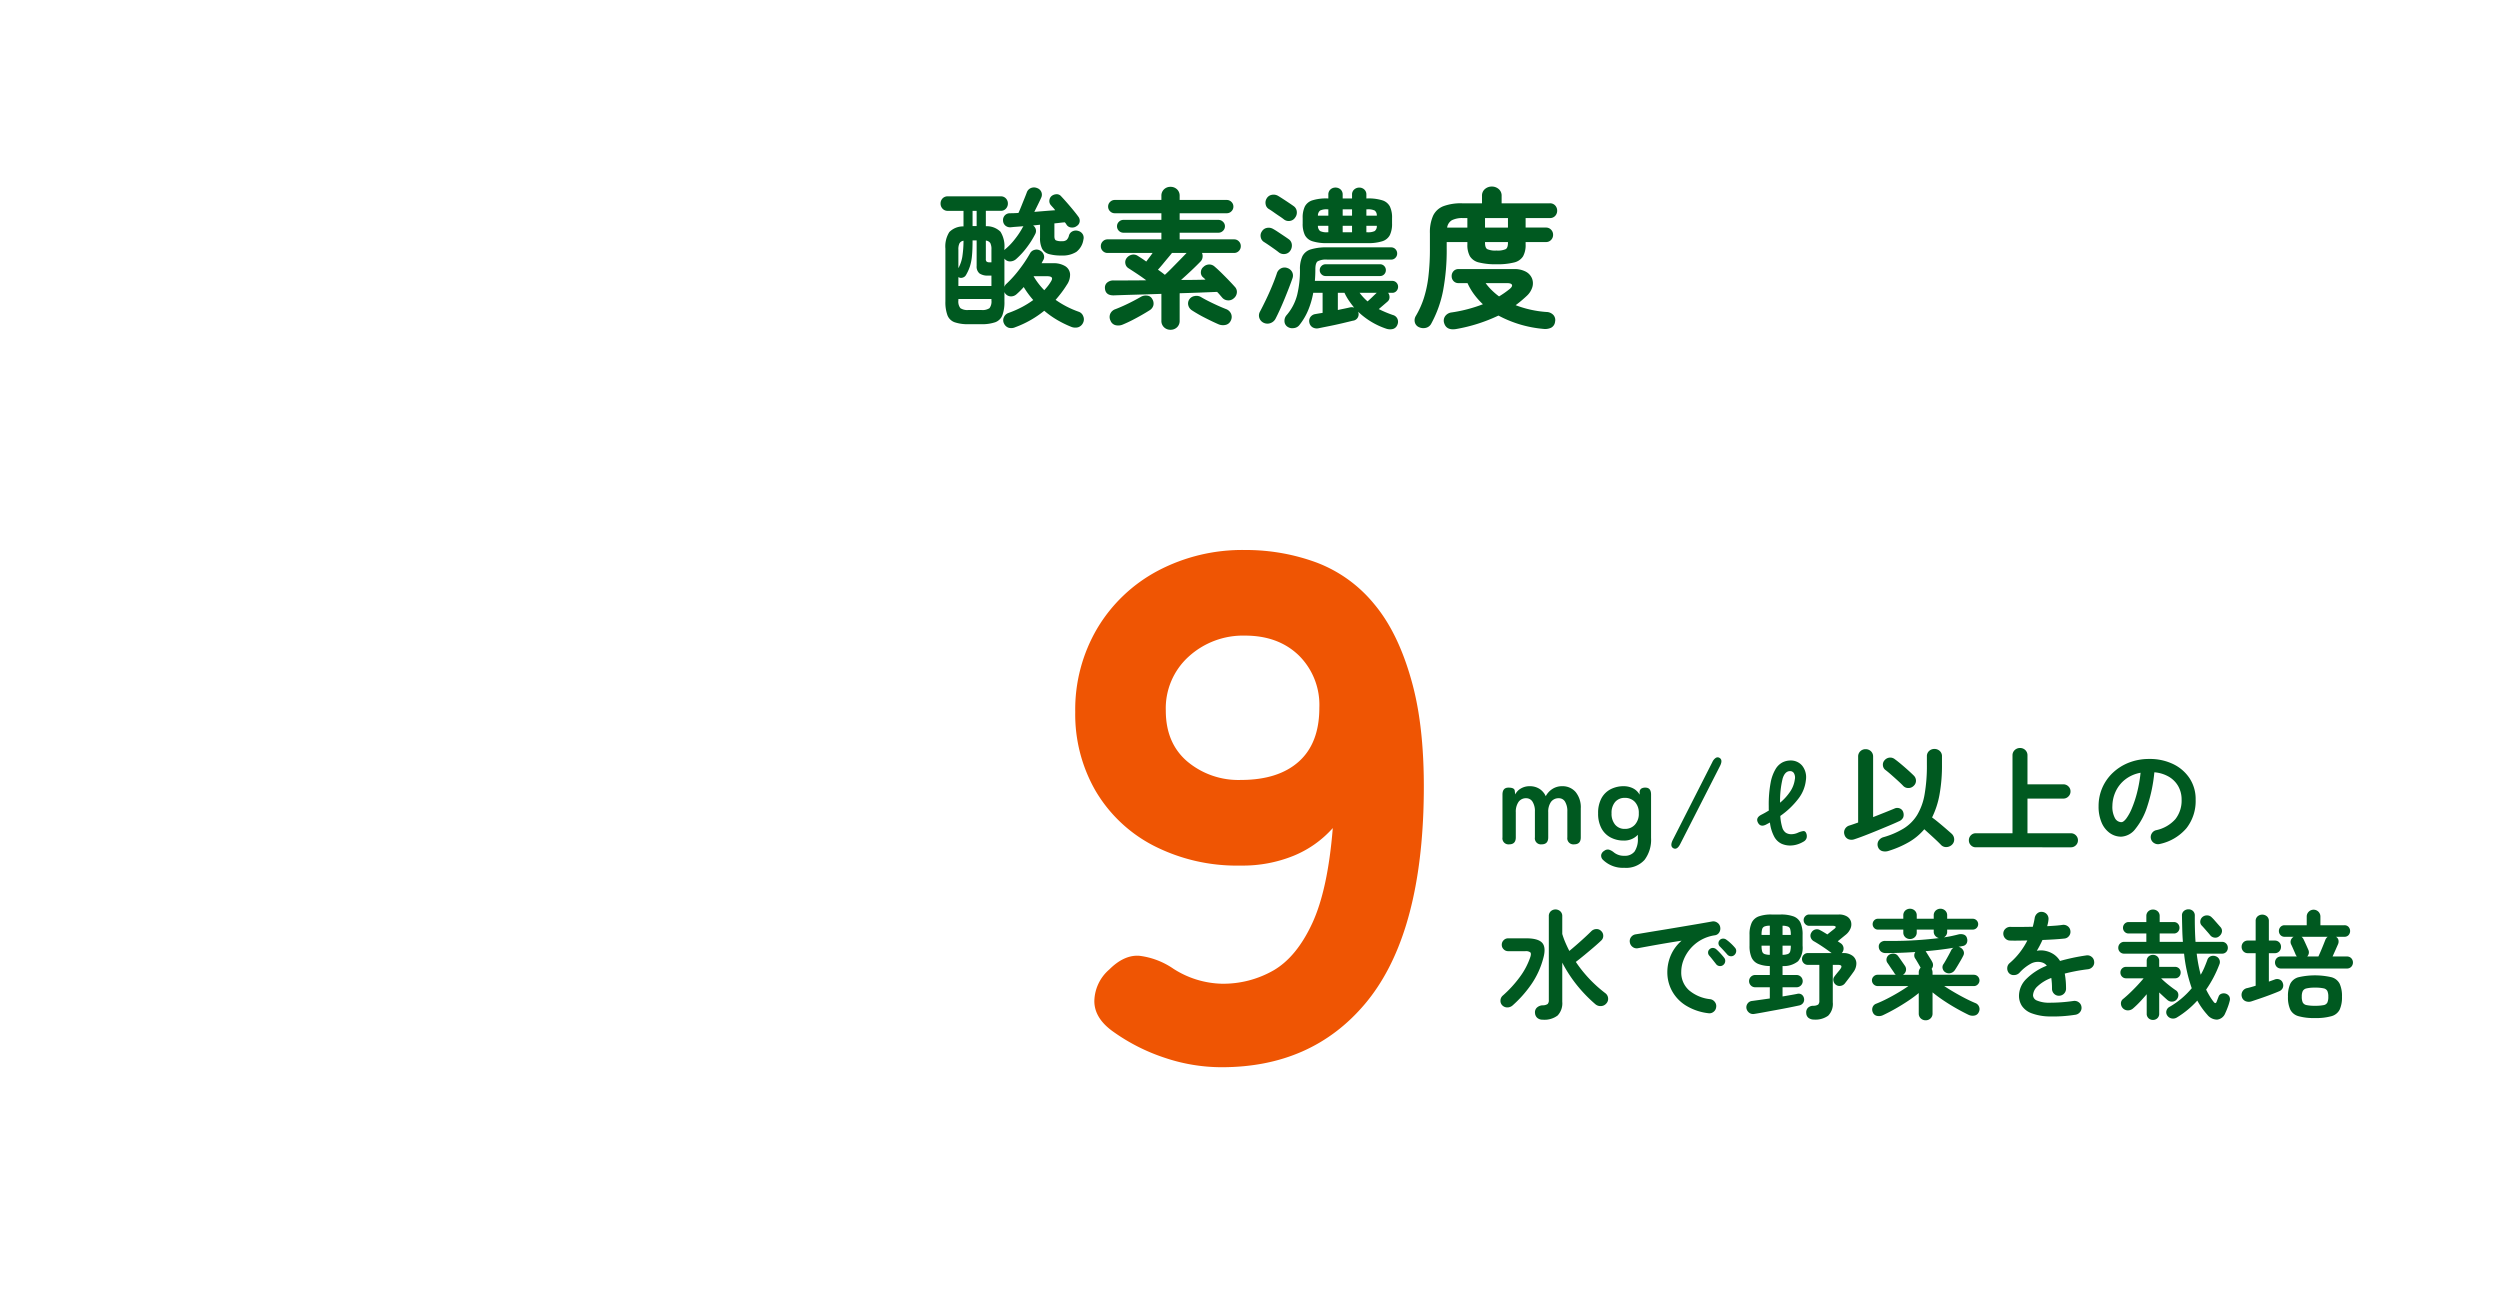 <svg xmlns="http://www.w3.org/2000/svg" width="530" height="275" viewBox="0 0 530 275">
  <g id="グループ_2349" data-name="グループ 2349" transform="translate(-170 -5479.387)">
    <rect id="長方形_3648" data-name="長方形 3648" width="530" height="275" transform="translate(170 5479.387)" fill="none"/>
    <path id="パス_26459" data-name="パス 26459" d="M-49.76,2.368a2.044,2.044,0,0,1-1.424.112,1.692,1.692,0,0,1-.976-.912,1.491,1.491,0,0,1,0-1.344,1.643,1.643,0,0,1,1.024-.9,21.721,21.721,0,0,0,2.8-1.232,19.266,19.266,0,0,0,2.384-1.488,18.317,18.317,0,0,1-2.016-2.752,16.671,16.671,0,0,1-1.5,1.5,1.74,1.74,0,0,1-1.136.48,1.5,1.5,0,0,1-1.168-.48,1.244,1.244,0,0,1-.288-.448V-3.1A8.014,8.014,0,0,1-52.5-.16,2.56,2.56,0,0,1-54,1.312a8.551,8.551,0,0,1-2.992.416h-2.656a8.551,8.551,0,0,1-2.992-.416,2.56,2.56,0,0,1-1.5-1.472A8.014,8.014,0,0,1-64.576-3.1V-14.3a5.69,5.69,0,0,1,.832-3.5,4.077,4.077,0,0,1,3.008-1.2v-3.3h-3.328a1.429,1.429,0,0,1-1.12-.464A1.558,1.558,0,0,1-65.6-23.84a1.541,1.541,0,0,1,.416-1.088,1.454,1.454,0,0,1,1.12-.448h11.232a1.416,1.416,0,0,1,1.088.448,1.541,1.541,0,0,1,.416,1.088,1.558,1.558,0,0,1-.416,1.072,1.392,1.392,0,0,1-1.088.464H-56v3.264a4.123,4.123,0,0,1,3.1,1.168,5.824,5.824,0,0,1,.832,3.568v.32l.192-.192a13.254,13.254,0,0,0,2.048-2.144,16.866,16.866,0,0,0,1.632-2.464.841.841,0,0,1,.08-.128.841.841,0,0,0,.08-.128q-.8.064-1.472.112t-1.216.112a1.552,1.552,0,0,1-1.152-.368,1.465,1.465,0,0,1-.48-1.072A1.447,1.447,0,0,1-52-21.312a1.447,1.447,0,0,1,1.088-.48q.384,0,.848-.016t.976-.048q.256-.544.608-1.424t.688-1.712q.336-.832.464-1.184a1.548,1.548,0,0,1,.88-.96,1.7,1.7,0,0,1,1.3,0,1.508,1.508,0,0,1,.912.832,1.476,1.476,0,0,1-.016,1.184q-.224.512-.656,1.392t-.816,1.648q1.184-.1,2.32-.192t2.1-.16a5.2,5.2,0,0,0-.464-.576q-.24-.256-.432-.48a1.323,1.323,0,0,1-.336-1.008,1.407,1.407,0,0,1,.464-.944,1.779,1.779,0,0,1,1.024-.384,1.209,1.209,0,0,1,.992.416q.544.576,1.232,1.36t1.344,1.584q.656.8,1.072,1.376a1.407,1.407,0,0,1,.3,1.072,1.3,1.3,0,0,1-.592.912,1.569,1.569,0,0,1-1.136.336,1.3,1.3,0,0,1-1.008-.528q-.1-.16-.192-.3a1.784,1.784,0,0,0-.224-.272q-.48.032-1.024.1t-1.184.128v2.72q0,.7.336.88a2.952,2.952,0,0,0,1.232.176,1.568,1.568,0,0,0,1.008-.256,1.849,1.849,0,0,0,.5-.9,1.413,1.413,0,0,1,.768-.944,1.647,1.647,0,0,1,1.216-.08,1.572,1.572,0,0,1,.944.7,1.473,1.473,0,0,1,.144,1.152A4,4,0,0,1-36.816-13.6a5.416,5.416,0,0,1-3.12.768,9.533,9.533,0,0,1-2.672-.3,2.349,2.349,0,0,1-1.456-1.12,4.976,4.976,0,0,1-.448-2.352V-19.36l-1.472.16a1.419,1.419,0,0,1,.576.816,1.408,1.408,0,0,1-.128,1.008,18.36,18.36,0,0,1-1.808,2.864,16.2,16.2,0,0,1-2.288,2.48,1.959,1.959,0,0,1-1.168.448,1.446,1.446,0,0,1-1.136-.448.251.251,0,0,1-.048-.064.173.173,0,0,0-.08-.064v5.984a1.435,1.435,0,0,1,.448-.672,24.348,24.348,0,0,0,2.768-3.1,27.872,27.872,0,0,0,2.192-3.3,1.5,1.5,0,0,1,.992-.784,1.463,1.463,0,0,1,1.216.176,1.6,1.6,0,0,1,.736.9,1.3,1.3,0,0,1-.128,1.12q-.1.16-.176.32t-.176.32h2.4a4.678,4.678,0,0,1,2.624.624A2.186,2.186,0,0,1-38.144-8.9a3.7,3.7,0,0,1-.7,2.3q-.512.832-1.12,1.632t-1.248,1.536A19.891,19.891,0,0,0-36.288-.9a1.536,1.536,0,0,1,.928.928,1.639,1.639,0,0,1,0,1.344,1.767,1.767,0,0,1-1.072,1.008,2.308,2.308,0,0,1-1.52-.112A22.179,22.179,0,0,1-40.9.816a19.367,19.367,0,0,1-2.72-1.936A21.463,21.463,0,0,1-49.76,2.368ZM-61.824-6.368h7.008V-8.576h-.672A3.037,3.037,0,0,1-57.36-9.04a1.9,1.9,0,0,1-.592-1.584v-5.408h-.864q0,1.984-.128,3.28a10.54,10.54,0,0,1-.432,2.224,9.559,9.559,0,0,1-.848,1.856,1.162,1.162,0,0,1-.7.528.968.968,0,0,1-.832-.08.092.092,0,0,1-.064-.032ZM-59.68-1.28h2.72a2.693,2.693,0,0,0,1.728-.384,2.336,2.336,0,0,0,.416-1.664v-.288h-7.008v.288a2.274,2.274,0,0,0,.432,1.664A2.7,2.7,0,0,0-59.68-1.28Zm16.064-4.192q.352-.384.688-.8a8,8,0,0,0,.592-.832q.512-.736.32-1.04t-1.056-.3h-2.816A15.079,15.079,0,0,0-43.616-5.472Zm-11.616-5.92h.416V-14.08a2.9,2.9,0,0,0-.24-1.392A1.3,1.3,0,0,0-56-16v3.9a.747.747,0,0,0,.16.56A.936.936,0,0,0-55.232-11.392Zm-6.592,1.248a7.821,7.821,0,0,0,.832-2.4,22.719,22.719,0,0,0,.256-3.424,1.2,1.2,0,0,0-.848.544,2.818,2.818,0,0,0-.24,1.344Zm3.008-8.928h.864V-22.3h-.864ZM-16.864,2.912a1.91,1.91,0,0,1-1.36-.528,1.824,1.824,0,0,1-.56-1.392V-4.7q-2.944.1-5.648.176t-4.5.144q-1.76,0-1.824-1.568a1.372,1.372,0,0,1,.448-1.12,2.009,2.009,0,0,1,1.344-.48h3.072q1.824,0,3.9-.032-.992-.736-2.032-1.424t-1.744-1.136a1.427,1.427,0,0,1-.656-.992,1.432,1.432,0,0,1,.272-1.152,1.87,1.87,0,0,1,1.056-.7,1.624,1.624,0,0,1,1.248.192q.352.224.848.544t1.008.7q.256-.352.624-.832t.72-.992h-9.536a1.392,1.392,0,0,1-1.024-.416,1.392,1.392,0,0,1-.416-1.024A1.392,1.392,0,0,1-31.2-15.84a1.392,1.392,0,0,1,1.024-.416h11.392v-1.408h-8.032a1.328,1.328,0,0,1-.976-.4,1.328,1.328,0,0,1-.4-.976,1.291,1.291,0,0,1,.4-.944,1.328,1.328,0,0,1,.976-.4h8.032v-1.408h-9.888a1.354,1.354,0,0,1-.992-.416,1.354,1.354,0,0,1-.416-.992,1.354,1.354,0,0,1,.416-.992,1.354,1.354,0,0,1,.992-.416h9.888v-.864a1.824,1.824,0,0,1,.56-1.392,1.91,1.91,0,0,1,1.36-.528,1.951,1.951,0,0,1,1.392.528,1.824,1.824,0,0,1,.56,1.392v.864h9.984a1.354,1.354,0,0,1,.992.416,1.354,1.354,0,0,1,.416.992,1.354,1.354,0,0,1-.416.992,1.354,1.354,0,0,1-.992.416h-9.984v1.408h8.224a1.344,1.344,0,0,1,.96.4,1.267,1.267,0,0,1,.416.944,1.3,1.3,0,0,1-.416.976,1.344,1.344,0,0,1-.96.4h-8.224v1.408H-3.36a1.354,1.354,0,0,1,.992.416,1.392,1.392,0,0,1,.416,1.024,1.392,1.392,0,0,1-.416,1.024,1.354,1.354,0,0,1-.992.416h-6.816a1.717,1.717,0,0,1,.112.96,1.521,1.521,0,0,1-.432.864q-.8.832-1.92,1.888t-2.208,2.016q1.408,0,2.736-.016t2.448-.048A2.339,2.339,0,0,0-9.712-8q-.144-.128-.3-.256a1.35,1.35,0,0,1-.4-1.1,1.465,1.465,0,0,1,.56-1.072,1.725,1.725,0,0,1,1.168-.5A1.659,1.659,0,0,1-7.52-10.5q.64.544,1.456,1.344t1.584,1.6q.768.8,1.248,1.344A1.549,1.549,0,0,1-2.784-4.96a1.765,1.765,0,0,1-.672,1.216,1.643,1.643,0,0,1-1.28.416A1.655,1.655,0,0,1-5.92-3.936q-.224-.256-.48-.56t-.576-.624q-1.5.064-3.584.144t-4.352.144V.992a1.824,1.824,0,0,1-.56,1.392A1.951,1.951,0,0,1-16.864,2.912Zm-10.08-1.12a2.44,2.44,0,0,1-1.5.16,1.531,1.531,0,0,1-1.12-.96,1.716,1.716,0,0,1-.08-1.424A1.8,1.8,0,0,1-28.576-1.44q.768-.288,1.792-.752t2-.976q.976-.512,1.648-.9a2.074,2.074,0,0,1,1.344-.256,1.308,1.308,0,0,1,1.056.7,1.753,1.753,0,0,1,.256,1.344,1.757,1.757,0,0,1-.8,1.056q-.7.448-1.68,1.008T-24.976.88Q-26.016,1.408-26.944,1.792ZM-6.72,1.728Q-7.9,1.216-9.5.4A29.675,29.675,0,0,1-12.32-1.216,1.79,1.79,0,0,1-13.088-2.3a1.547,1.547,0,0,1,.256-1.28,1.632,1.632,0,0,1,1.088-.656,1.877,1.877,0,0,1,1.344.208q.576.352,1.52.832t1.968.944q1.024.464,1.856.784A1.849,1.849,0,0,1-4-.448a1.714,1.714,0,0,1-.1,1.472,1.546,1.546,0,0,1-1.12.864A2.44,2.44,0,0,1-6.72,1.728ZM-18.048-8.736q.672-.608,1.488-1.44l1.648-1.68q.832-.848,1.472-1.52h-3.1q-.352.448-.9,1.1t-1.1,1.328q-.56.672-.976,1.12.416.288.784.56T-18.048-8.736ZM28.9,2.688A15.879,15.879,0,0,1,22.912-.928a.491.491,0,0,1,.064.192A1.356,1.356,0,0,1,21.792.992q-.9.224-2.256.544t-2.72.592q-1.36.272-2.288.464A1.763,1.763,0,0,1,13.28,2.4a1.511,1.511,0,0,1-.7-1.024A1.451,1.451,0,0,1,12.8.224a1.554,1.554,0,0,1,1.056-.64q.352-.064.736-.128t.8-.128V-4.928H13.408a17.708,17.708,0,0,1-1.072,3.68A13.124,13.124,0,0,1,10.464,1.92a1.71,1.71,0,0,1-1.216.64A1.778,1.778,0,0,1,7.9,2.24a1.44,1.44,0,0,1-.592-1.152,1.8,1.8,0,0,1,.4-1.216A10.6,10.6,0,0,0,10-4.48a22.232,22.232,0,0,0,.592-5.376,6.385,6.385,0,0,1,.512-2.816,2.933,2.933,0,0,1,1.776-1.456,11.249,11.249,0,0,1,3.5-.432H29.92a1.212,1.212,0,0,1,.912.384,1.293,1.293,0,0,1,.368.928,1.254,1.254,0,0,1-.368.9,1.212,1.212,0,0,1-.912.384H16.384a3.753,3.753,0,0,0-2.048.368q-.48.368-.48,1.68,0,1.248-.1,2.464H30.144a1.186,1.186,0,0,1,.9.368,1.229,1.229,0,0,1,.352.88,1.284,1.284,0,0,1-.352.9,1.162,1.162,0,0,1-.9.384H29.28a1.457,1.457,0,0,1,.3.96,1.17,1.17,0,0,1-.432.9q-.256.224-.8.688T27.3-1.472A24.885,24.885,0,0,0,30.272-.224a1.463,1.463,0,0,1,.992.832,1.578,1.578,0,0,1-.032,1.28,1.423,1.423,0,0,1-.96.864A2.546,2.546,0,0,1,28.9,2.688ZM16.384-15.456a9.843,9.843,0,0,1-3.152-.4,2.7,2.7,0,0,1-1.6-1.312,5.438,5.438,0,0,1-.464-2.448v-1.152a5.42,5.42,0,0,1,.464-2.464,2.717,2.717,0,0,1,1.6-1.3,9.843,9.843,0,0,1,3.152-.4h.224V-25.7a1.444,1.444,0,0,1,.448-1.136,1.534,1.534,0,0,1,1.056-.4,1.576,1.576,0,0,1,1.088.4,1.444,1.444,0,0,1,.448,1.136v.768h1.984v-.8a1.381,1.381,0,0,1,.464-1.1,1.593,1.593,0,0,1,1.072-.4,1.534,1.534,0,0,1,1.056.4,1.4,1.4,0,0,1,.448,1.1v.8H24.9a9.843,9.843,0,0,1,3.152.4,2.717,2.717,0,0,1,1.6,1.3,5.42,5.42,0,0,1,.464,2.464v1.152a5.438,5.438,0,0,1-.464,2.448,2.7,2.7,0,0,1-1.6,1.312,9.843,9.843,0,0,1-3.152.4ZM2.912,1.44A1.743,1.743,0,0,1,1.984.416,1.66,1.66,0,0,1,2.112-.928q.544-1.024,1.232-2.448T4.656-6.3q.624-1.5,1.008-2.656a1.784,1.784,0,0,1,.912-1.152,1.677,1.677,0,0,1,1.36-.064,1.735,1.735,0,0,1,1.008.864,1.671,1.671,0,0,1,.048,1.344q-.288.832-.72,1.952T7.344-3.68q-.5,1.216-.992,2.3T5.44.512a1.924,1.924,0,0,1-1.072.976A1.869,1.869,0,0,1,2.912,1.44Zm13.12-9.92a1.2,1.2,0,0,1-.88-.368,1.2,1.2,0,0,1-.368-.88,1.2,1.2,0,0,1,.368-.88,1.2,1.2,0,0,1,.88-.368h11.52a1.186,1.186,0,0,1,.9.368,1.229,1.229,0,0,1,.352.88,1.229,1.229,0,0,1-.352.88,1.186,1.186,0,0,1-.9.368ZM7.2-20.48q-.352-.288-.976-.7t-1.232-.848q-.608-.432-.992-.656a1.43,1.43,0,0,1-.688-1.04,1.691,1.691,0,0,1,.24-1.232A1.568,1.568,0,0,1,4.64-25.7a1.871,1.871,0,0,1,1.312.224q.384.224,1.024.64T8.24-24q.624.416.976.672a1.574,1.574,0,0,1,.7,1.136,1.771,1.771,0,0,1-.352,1.328,1.564,1.564,0,0,1-1.12.7A1.616,1.616,0,0,1,7.2-20.48ZM6.144-13.472q-.352-.288-.96-.72T3.968-15.04q-.608-.416-1.024-.672a1.5,1.5,0,0,1-.672-1.024,1.53,1.53,0,0,1,.256-1.216A1.56,1.56,0,0,1,3.6-18.688a1.838,1.838,0,0,1,1.3.224q.416.224,1.04.64l1.248.832q.624.416.976.672a1.564,1.564,0,0,1,.7,1.12,1.924,1.924,0,0,1-.32,1.344,1.564,1.564,0,0,1-1.12.7A1.715,1.715,0,0,1,6.144-13.472ZM18.624-1.28q.736-.16,1.424-.3t1.232-.272a1.654,1.654,0,0,1,.4-.016,1.663,1.663,0,0,1,.4.08q-.608-.736-1.136-1.52a11.572,11.572,0,0,1-.912-1.616H18.624Zm6.3-1.824q.512-.448,1.088-1.008t.864-.816H23.232A11.254,11.254,0,0,0,24.928-3.1ZM19.648-17.76h1.984v-1.376H19.648Zm-3.264,0h.224v-1.376H14.4a1.382,1.382,0,0,0,.464,1.12A3.1,3.1,0,0,0,16.384-17.76Zm8.288,0H24.9a3.2,3.2,0,0,0,1.536-.256,1.288,1.288,0,0,0,.448-1.12H24.672Zm-5.024-3.52h1.984v-1.344H19.648Zm-5.248,0h2.208v-1.344h-.224a3.1,3.1,0,0,0-1.52.256A1.341,1.341,0,0,0,14.4-21.28Zm10.272,0H26.88a1.248,1.248,0,0,0-.448-1.088,3.2,3.2,0,0,0-1.536-.256h-.224ZM35.84,2.368a1.519,1.519,0,0,1-.9-1.056,1.765,1.765,0,0,1,.224-1.344,18.746,18.746,0,0,0,1.68-3.728,24.379,24.379,0,0,0,.976-4.592,49.709,49.709,0,0,0,.32-6.016v-3.168a8.577,8.577,0,0,1,.688-3.76,4.039,4.039,0,0,1,2.192-2A10.661,10.661,0,0,1,44.96-23.9h4.224v-1.568a1.805,1.805,0,0,1,.624-1.456,2.185,2.185,0,0,1,1.456-.528,2.185,2.185,0,0,1,1.456.528,1.805,1.805,0,0,1,.624,1.456V-23.9H63.552a1.468,1.468,0,0,1,1.152.464,1.6,1.6,0,0,1,.416,1.1,1.6,1.6,0,0,1-.416,1.1,1.468,1.468,0,0,1-1.152.464h-5.12v2.016h4.32a1.429,1.429,0,0,1,1.072.448,1.51,1.51,0,0,1,.432,1.088,1.51,1.51,0,0,1-.432,1.088,1.429,1.429,0,0,1-1.072.448h-4.32v.512a4.906,4.906,0,0,1-.544,2.512A3.047,3.047,0,0,1,56-11.36a14.264,14.264,0,0,1-3.744.384,14.3,14.3,0,0,1-3.728-.384,3.055,3.055,0,0,1-1.9-1.3,4.906,4.906,0,0,1-.544-2.512v-.512H41.7v1.344a46.14,46.14,0,0,1-.768,8.96,24.185,24.185,0,0,1-2.5,6.976,1.737,1.737,0,0,1-1.12.9A2.2,2.2,0,0,1,35.84,2.368Zm7.872.384q-2.08.352-2.56-1.28A1.654,1.654,0,0,1,41.392,0a1.959,1.959,0,0,1,1.392-.768A30.917,30.917,0,0,0,49.376-2.5a15.587,15.587,0,0,1-1.856-2.08,12.866,12.866,0,0,1-1.408-2.4H44.224a1.39,1.39,0,0,1-1.072-.432,1.477,1.477,0,0,1-.4-1.04,1.518,1.518,0,0,1,.4-1.072,1.39,1.39,0,0,1,1.072-.432H56a5.007,5.007,0,0,1,2.432.528A2.88,2.88,0,0,1,59.76-8.032a2.819,2.819,0,0,1,.112,1.856,4.165,4.165,0,0,1-1.216,1.92A26.308,26.308,0,0,1,56.32-2.3a22.541,22.541,0,0,0,6.528,1.44,2.061,2.061,0,0,1,1.472.64,1.612,1.612,0,0,1,.352,1.44,1.6,1.6,0,0,1-.848,1.264,3.019,3.019,0,0,1-1.648.24A24.709,24.709,0,0,1,52.672-.1,34.661,34.661,0,0,1,43.712,2.752Zm6.112-21.5h4.864v-2.016H49.824ZM52.8-4.16A20.053,20.053,0,0,0,55.008-5.7q.672-.544.528-.912t-1.072-.368H49.952a11.5,11.5,0,0,0,1.3,1.5A14.2,14.2,0,0,0,52.8-4.16Zm-.544-9.728a4.12,4.12,0,0,0,1.968-.3q.464-.3.464-1.36v-.128H49.824v.128q0,1.056.464,1.36A4.12,4.12,0,0,0,52.256-13.888ZM41.792-18.752H46.08v-2.016h-.9a4.961,4.961,0,0,0-2.368.448A2.162,2.162,0,0,0,41.792-18.752Z" transform="translate(435 5546.387)" fill="#005920"/>
    <path id="パス_26460" data-name="パス 26460" d="M2.95,0A1.282,1.282,0,0,1,1.525-1.475V-10.55q0-1.475,1.275-1.475,1.25,0,1.325.65l.1.8A2.9,2.9,0,0,1,5.4-11.825a3.593,3.593,0,0,1,1.9-.5,3.771,3.771,0,0,1,2.05.55A3.586,3.586,0,0,1,10.7-10.2a3.986,3.986,0,0,1,1.387-1.525,3.713,3.713,0,0,1,2.088-.6,3.626,3.626,0,0,1,2.862,1.238A5.112,5.112,0,0,1,18.125-7.6v6.125Q18.125,0,16.725,0a1.293,1.293,0,0,1-1.45-1.475V-6.95A3.863,3.863,0,0,0,14.8-9.025a1.489,1.489,0,0,0-1.325-.75A1.964,1.964,0,0,0,11.813-9a3.581,3.581,0,0,0-.588,2.2v5.325Q11.225,0,9.825,0A1.282,1.282,0,0,1,8.4-1.475V-6.95a3.709,3.709,0,0,0-.5-2.075,1.547,1.547,0,0,0-1.35-.75,1.894,1.894,0,0,0-1.625.788A3.649,3.649,0,0,0,4.35-6.8v5.325Q4.35,0,2.95,0Zm24.4,4.975a6.047,6.047,0,0,1-4.475-1.65A1.227,1.227,0,0,1,22.45,2.25a1.33,1.33,0,0,1,.65-.875,1.2,1.2,0,0,1,1-.25,3.03,3.03,0,0,1,1,.55,3.335,3.335,0,0,0,2.25.75,2.583,2.583,0,0,0,2.175-.9,4.7,4.7,0,0,0,.7-2.875v-.675A3.946,3.946,0,0,1,27.25-.8a5.865,5.865,0,0,1-2.812-.663A4.7,4.7,0,0,1,22.5-3.412a6.547,6.547,0,0,1-.7-3.163,6.531,6.531,0,0,1,.7-3.175,4.639,4.639,0,0,1,1.938-1.925,5.957,5.957,0,0,1,2.813-.65,4.451,4.451,0,0,1,1.875.413A3.317,3.317,0,0,1,30.6-10.525v-.425a.967.967,0,0,1,.325-.85,1.563,1.563,0,0,1,.9-.225q1.2,0,1.2,1.475v9.2A7.083,7.083,0,0,1,31.638,3.3,5.249,5.249,0,0,1,27.35,4.975Zm.125-8.25A2.771,2.771,0,0,0,29.6-4.162a3.4,3.4,0,0,0,.825-2.413A3.349,3.349,0,0,0,29.6-8.988a2.81,2.81,0,0,0-2.125-.863,2.614,2.614,0,0,0-2.062.863,3.52,3.52,0,0,0-.763,2.412,3.579,3.579,0,0,0,.763,2.413A2.579,2.579,0,0,0,27.475-3.275ZM39.225-.1Q38.55,1.25,37.75.825,36.975.4,37.625-.925l8.4-16.525a2.017,2.017,0,0,1,.713-.875.739.739,0,0,1,.762-.025q.8.425.15,1.725ZM62.5.25a4.432,4.432,0,0,1-1.838-.388,3.467,3.467,0,0,1-1.5-1.438,8.4,8.4,0,0,1-.937-3.05q-.175.1-.35.188t-.35.188q-1.3.725-1.85-.375Q55.15-5.65,56.45-6.3q.75-.375,1.55-.875a3.655,3.655,0,0,1-.025-.45v-.5a24.845,24.845,0,0,1,.4-4.95A8.625,8.625,0,0,1,59.45-16a3.722,3.722,0,0,1,1.487-1.4,3.875,3.875,0,0,1,1.638-.375,3.127,3.127,0,0,1,2.5,1.113,3.944,3.944,0,0,1,.775,3.038,7.718,7.718,0,0,1-1.625,3.987,17.029,17.029,0,0,1-3.8,3.613,10.44,10.44,0,0,0,.412,2.437,2.055,2.055,0,0,0,.775,1.138,2.126,2.126,0,0,0,1.138.3,3.352,3.352,0,0,0,1.425-.325,4.238,4.238,0,0,1,1.137-.337q.413-.037.613.462a1.608,1.608,0,0,1,.075,1,1.337,1.337,0,0,1-.7.8,5.761,5.761,0,0,1-1.35.588A5.133,5.133,0,0,1,62.5.25ZM60.375-8.825a11.322,11.322,0,0,0,2.1-2.3A5.97,5.97,0,0,0,63.5-13.75a1.888,1.888,0,0,0-.175-1.313.935.935,0,0,0-.825-.463q-1.1,0-1.587,1.6A20.147,20.147,0,0,0,60.375-8.825Zm23.05,10.2a2.3,2.3,0,0,1-1.412.05A1.347,1.347,0,0,1,81.15.6a1.534,1.534,0,0,1,.063-1.288,1.786,1.786,0,0,1,1.112-.838A17.262,17.262,0,0,0,86.6-3.375a8.83,8.83,0,0,0,2.838-2.85,12.6,12.6,0,0,0,1.575-4.363A35.344,35.344,0,0,0,91.5-16.95v-1.7a1.466,1.466,0,0,1,.475-1.15,1.631,1.631,0,0,1,1.125-.425,1.631,1.631,0,0,1,1.125.425,1.466,1.466,0,0,1,.475,1.15v1.7a34.674,34.674,0,0,1-.525,6.413A18.221,18.221,0,0,1,92.6-5.7q.625.45,1.412,1.1t1.525,1.288q.737.638,1.213,1.063a1.65,1.65,0,0,1,.537,1.137A1.5,1.5,0,0,1,96.85.05,1.76,1.76,0,0,1,95.7.575,1.48,1.48,0,0,1,94.525.15Q94.1-.3,93.475-.888t-1.3-1.2L90.95-3.2A12.442,12.442,0,0,1,87.688-.475,21,21,0,0,1,83.425,1.375Zm-7.3-2.45A1.8,1.8,0,0,1,74.838-1.1a1.444,1.444,0,0,1-.812-.95,1.473,1.473,0,0,1,.1-1.187A1.546,1.546,0,0,1,75.1-4q.4-.125.862-.287l.963-.337v-13.95a1.525,1.525,0,0,1,.463-1.163,1.561,1.561,0,0,1,1.113-.437,1.593,1.593,0,0,1,1.137.438,1.525,1.525,0,0,1,.463,1.163v12.8q1.275-.5,2.463-.975T84.6-7.575a1.389,1.389,0,0,1,1.162-.037,1.238,1.238,0,0,1,.713.762,1.682,1.682,0,0,1,.012,1.125,1.675,1.675,0,0,1-.937.85q-.85.4-2.075.912T80.913-2.9q-1.338.55-2.6,1.038T76.125-1.075ZM86.5-12.375q-.45-.475-1.162-1.125t-1.425-1.275q-.712-.625-1.213-1a1.346,1.346,0,0,1-.525-.987,1.368,1.368,0,0,1,.35-1.062,1.61,1.61,0,0,1,1.05-.562,1.542,1.542,0,0,1,1.125.337q.525.375,1.287,1.013t1.5,1.3q.738.663,1.188,1.113a1.532,1.532,0,0,1,.513,1.113A1.446,1.446,0,0,1,88.7-12.4a1.541,1.541,0,0,1-1.1.462A1.454,1.454,0,0,1,86.5-12.375Zm15.375,13a1.406,1.406,0,0,1-1.05-.437A1.439,1.439,0,0,1,100.4-.85a1.468,1.468,0,0,1,.425-1.063,1.406,1.406,0,0,1,1.05-.437h7.775V-18.825a1.5,1.5,0,0,1,.475-1.163,1.605,1.605,0,0,1,1.125-.437,1.561,1.561,0,0,1,1.112.438,1.525,1.525,0,0,1,.463,1.163v6.1h7.6a1.488,1.488,0,0,1,1.075.438,1.427,1.427,0,0,1,.45,1.063,1.467,1.467,0,0,1-.45,1.075,1.467,1.467,0,0,1-1.075.45h-7.6v7.35h9.2a1.447,1.447,0,0,1,1.063.438,1.447,1.447,0,0,1,.438,1.063,1.418,1.418,0,0,1-.437,1.038,1.447,1.447,0,0,1-1.062.438Zm39-.7A1.527,1.527,0,0,1,139.7-.25a1.448,1.448,0,0,1-.7-.925,1.443,1.443,0,0,1,.175-1.137A1.457,1.457,0,0,1,140.1-3a7.5,7.5,0,0,0,4.087-2.35A6.355,6.355,0,0,0,145.5-9.475a5.682,5.682,0,0,0-.7-2.825,5.446,5.446,0,0,0-1.988-2.025,7.279,7.279,0,0,0-3.087-.95,33.048,33.048,0,0,1-1.512,7.262,14.47,14.47,0,0,1-2.5,4.725A4.045,4.045,0,0,1,132.7-1.625a4.118,4.118,0,0,1-2.425-.775,5.2,5.2,0,0,1-1.738-2.225A8.6,8.6,0,0,1,127.9-8.1a9.649,9.649,0,0,1,.787-3.887,9.655,9.655,0,0,1,2.238-3.188,10.512,10.512,0,0,1,3.413-2.15,11.642,11.642,0,0,1,4.313-.775,11.332,11.332,0,0,1,5.063,1.087,8.637,8.637,0,0,1,3.488,3.025,8.02,8.02,0,0,1,1.275,4.513,9.334,9.334,0,0,1-1.937,6.038A10.23,10.23,0,0,1,140.875-.075ZM132.725-4.7q.45,0,1.038-.762a10.189,10.189,0,0,0,1.188-2.162,23.687,23.687,0,0,0,1.1-3.313,29.1,29.1,0,0,0,.75-4.238,7.36,7.36,0,0,0-3.275,1.438,6.939,6.939,0,0,0-2,2.525,7.511,7.511,0,0,0-.7,3.063,4.982,4.982,0,0,0,.537,2.575A1.575,1.575,0,0,0,132.725-4.7ZM10.075,37.175A1.679,1.679,0,0,1,8.9,36.787a1.474,1.474,0,0,1-.475-1.012,1.342,1.342,0,0,1,.35-1.113,1.886,1.886,0,0,1,1.275-.537,1.855,1.855,0,0,0,1.05-.275,1.125,1.125,0,0,0,.25-.85V15.225a1.356,1.356,0,0,1,.413-1.038,1.5,1.5,0,0,1,2.012,0,1.335,1.335,0,0,1,.425,1.038V19a16.507,16.507,0,0,0,.662,1.825q.387.9.838,1.775.725-.6,1.6-1.362t1.688-1.512q.812-.75,1.362-1.3a1.553,1.553,0,0,1,1.038-.462,1.33,1.33,0,0,1,1.063.413,1.358,1.358,0,0,1,.438,1A1.319,1.319,0,0,1,22.45,20.4q-.625.6-1.575,1.413t-1.95,1.638q-1,.825-1.85,1.475a27.774,27.774,0,0,0,6.25,6.625,1.463,1.463,0,0,1,.588,1.013,1.424,1.424,0,0,1-.363,1.162,1.553,1.553,0,0,1-1.138.563,1.66,1.66,0,0,1-1.212-.412,30.446,30.446,0,0,1-3.913-4.05,28.851,28.851,0,0,1-3.087-4.75v8.3a3.748,3.748,0,0,1-.988,2.912A4.611,4.611,0,0,1,10.075,37.175Zm-8.6-3.05A1.354,1.354,0,0,1,1.1,33.1a1.4,1.4,0,0,1,.45-1,24.653,24.653,0,0,0,3.613-3.925A15.186,15.186,0,0,0,7.425,23.9q.25-.75,0-1a1.546,1.546,0,0,0-1.05-.25H2.725a1.3,1.3,0,0,1-.95-.4,1.3,1.3,0,0,1-.4-.95,1.327,1.327,0,0,1,.4-.975,1.3,1.3,0,0,1,.95-.4H6.55q2.525,0,3.387.95T10.2,24.05a17.674,17.674,0,0,1-2.55,5.613A24.957,24.957,0,0,1,3.7,34.125a1.707,1.707,0,0,1-1.1.45A1.5,1.5,0,0,1,1.475,34.125ZM45.15,35.8a11.668,11.668,0,0,1-4.875-1.712,8.325,8.325,0,0,1-2.863-3.113,8.213,8.213,0,0,1-.937-3.8,9.07,9.07,0,0,1,.775-3.737,8.544,8.544,0,0,1,2.25-3.013q-1.5.225-3.2.513t-3.287.575q-1.588.288-2.788.512a1.391,1.391,0,0,1-1.113-.275,1.5,1.5,0,0,1-.587-.975,1.416,1.416,0,0,1,.263-1.113,1.471,1.471,0,0,1,.987-.587q.8-.125,2.05-.338t2.8-.462q1.55-.25,3.175-.525l3.188-.537q1.563-.262,2.863-.487t2.125-.375a1.432,1.432,0,0,1,1.088.25,1.373,1.373,0,0,1,.613.925,1.521,1.521,0,0,1-.187,1.125,1.256,1.256,0,0,1-.913.625A8.559,8.559,0,0,0,43.5,20.337a8.432,8.432,0,0,0-2.237,1.9,8.261,8.261,0,0,0-1.375,2.35,6.931,6.931,0,0,0-.463,2.438,5.016,5.016,0,0,0,1.65,3.913,8.261,8.261,0,0,0,4.5,1.888,1.486,1.486,0,0,1,.975.6,1.386,1.386,0,0,1,.275,1.1,1.411,1.411,0,0,1-.575,1A1.386,1.386,0,0,1,45.15,35.8Zm3.175-10.225a1,1,0,0,1-.788.225,1.012,1.012,0,0,1-.737-.425l-.7-.888q-.425-.538-.775-.937a.961.961,0,0,1-.212-.662.879.879,0,0,1,.337-.663.941.941,0,0,1,.688-.263,1.139,1.139,0,0,1,.713.288,11.463,11.463,0,0,1,.862.85q.488.525.813.95a1.018,1.018,0,0,1,.213.8A1.076,1.076,0,0,1,48.325,25.575Zm2.4-2.15a.991.991,0,0,1-.787.3,1.039,1.039,0,0,1-.762-.375q-.3-.35-.763-.85t-.838-.875a.966.966,0,0,1,.025-1.35.963.963,0,0,1,.675-.287,1.1,1.1,0,0,1,.725.237,8.439,8.439,0,0,1,.925.763,9.591,9.591,0,0,1,.875.912,1,1,0,0,1,.275.763A1.141,1.141,0,0,1,50.725,23.425Zm4.2,12.525a1.375,1.375,0,0,1-1.1-.25,1.542,1.542,0,0,1-.575-.9,1.347,1.347,0,0,1,.237-1.05,1.315,1.315,0,0,1,.963-.55q.75-.1,1.725-.237l2.025-.288V30.3H55.1a1.269,1.269,0,0,1-.912-.375,1.3,1.3,0,0,1,0-1.85A1.269,1.269,0,0,1,55.1,27.7h3.1V25.8a6.7,6.7,0,0,1-2.513-.475,2.659,2.659,0,0,1-1.362-1.35A6.007,6.007,0,0,1,53.9,21.5V19.175a5.87,5.87,0,0,1,.462-2.562,2.675,2.675,0,0,1,1.487-1.337,7.738,7.738,0,0,1,2.75-.4h1.875a7.738,7.738,0,0,1,2.75.4A2.624,2.624,0,0,1,64.7,16.612a6.013,6.013,0,0,1,.45,2.563V21.5a4.55,4.55,0,0,1-.95,3.275A4.821,4.821,0,0,1,60.9,25.8v1.9h2.975a1.3,1.3,0,1,1,0,2.6H60.9v1.95l1.675-.288q.8-.137,1.425-.262a1.15,1.15,0,0,1,.975.162,1.268,1.268,0,0,1,.475.788,1.241,1.241,0,0,1-.187.975,1.344,1.344,0,0,1-.812.525q-1.025.225-2.287.475t-2.575.487q-1.312.237-2.513.463T54.925,35.95Zm12.625,1.2a1.9,1.9,0,0,1-1.1-.325,1.3,1.3,0,0,1-.525-1.05,1.379,1.379,0,0,1,.35-1.113,1.608,1.608,0,0,1,1.15-.437,1.871,1.871,0,0,0,1.037-.262,1.116,1.116,0,0,0,.237-.838V25.55H66.25a1.178,1.178,0,0,1-.863-.362,1.207,1.207,0,0,1-.362-.888,1.22,1.22,0,0,1,.362-.875,1.159,1.159,0,0,1,.863-.375H71.3q-.525-.4-1.225-.888t-1.387-.925Q68,20.8,67.5,20.525a1.439,1.439,0,0,1-.625-.775A1.2,1.2,0,0,1,67,18.725a1.339,1.339,0,0,1,.8-.662,1.269,1.269,0,0,1,1.025.112q.625.325,1.575.925.275-.225.713-.575t.762-.6q.35-.275.287-.45t-.512-.2h-5.1a1.11,1.11,0,0,1-.825-.362,1.17,1.17,0,0,1-.35-.838,1.157,1.157,0,0,1,.35-.85,1.129,1.129,0,0,1,.825-.35h6.275a3.162,3.162,0,0,1,1.75.425,1.9,1.9,0,0,1,.838,1.1,2.233,2.233,0,0,1-.1,1.425,3.415,3.415,0,0,1-1.088,1.4l-.812.663-.812.663.6.4a1.353,1.353,0,0,1,.375,1.95.711.711,0,0,1-.125.15h.25a3.175,3.175,0,0,1,2.075.6,2.047,2.047,0,0,1,.775,1.525A3.075,3.075,0,0,1,75.9,27.1q-.4.575-.925,1.263T74.1,29.5a1.411,1.411,0,0,1-.875.5,1.24,1.24,0,0,1-.975-.2,1.271,1.271,0,0,1-.55-.825,1.058,1.058,0,0,1,.2-.95q.1-.15.35-.462t.512-.625q.263-.313.363-.463.7-.925-.475-.925h-1.1v7.925a3.566,3.566,0,0,1-.975,2.85A4.618,4.618,0,0,1,67.55,37.15ZM56.45,19.2H58.2V17.25a2.97,2.97,0,0,0-1.125.162.865.865,0,0,0-.5.563,4.3,4.3,0,0,0-.125,1.2Zm1.75,4.225v-1.95H56.45V21.5a4.322,4.322,0,0,0,.125,1.188.829.829,0,0,0,.5.563A3.516,3.516,0,0,0,58.2,23.425Zm2.7,0a3.516,3.516,0,0,0,1.125-.175.829.829,0,0,0,.5-.562A4.322,4.322,0,0,0,62.65,21.5v-.025H60.9Zm0-4.225h1.75v-.025a4.3,4.3,0,0,0-.125-1.2.826.826,0,0,0-.5-.55A3.516,3.516,0,0,0,60.9,17.25ZM91.25,37.3a1.474,1.474,0,0,1-1.05-.4,1.375,1.375,0,0,1-.425-1.05V31.525A27.893,27.893,0,0,1,87.5,33.2q-1.275.85-2.637,1.625t-2.687,1.4a1.953,1.953,0,0,1-1.225.15,1.206,1.206,0,0,1-.9-.725,1.417,1.417,0,0,1-.075-1.075,1.271,1.271,0,0,1,.8-.8q1.075-.425,2.275-1.038t2.375-1.312q1.175-.7,2.15-1.375H81.05a1.24,1.24,0,0,1-1.2-1.2,1.137,1.137,0,0,1,.363-.85,1.17,1.17,0,0,1,.838-.35h3.875a1.047,1.047,0,0,1-.35-.4q-.125-.2-.412-.612t-.575-.85q-.287-.437-.437-.637a1.152,1.152,0,0,1-.2-.925,1.248,1.248,0,0,1,.525-.8,1.6,1.6,0,0,1,1.025-.25,1.218,1.218,0,0,1,.9.525q.175.225.487.675l.6.862q.287.412.387.563a1.312,1.312,0,0,1-.45,1.85h3.35V27.2a1.42,1.42,0,0,1,.4-1.05q-.125-.225-.363-.638t-.475-.812q-.237-.4-.363-.575a1.216,1.216,0,0,1-.15-.675,1.184,1.184,0,0,1,.225-.625q-3.225.225-6.3.225a1.5,1.5,0,0,1-1-.337,1.365,1.365,0,0,1-.45-.988,1.086,1.086,0,0,1,.387-.925,1.453,1.453,0,0,1,1.037-.325q1.7.025,3.625-.025t3.912-.2q1.988-.15,3.788-.375a1.528,1.528,0,0,1-.788-.488,1.348,1.348,0,0,1-.312-.912v-.4h-3.6v.575a1.335,1.335,0,0,1-.425,1.038,1.5,1.5,0,0,1-2.013,0A1.356,1.356,0,0,1,86.5,18.65v-.575H81.125a1.067,1.067,0,0,1-.8-.337,1.178,1.178,0,0,1,0-1.625,1.067,1.067,0,0,1,.8-.338H86.5v-.7a1.356,1.356,0,0,1,.412-1.038,1.5,1.5,0,0,1,2.013,0,1.335,1.335,0,0,1,.425,1.038v.7h3.6v-.7a1.335,1.335,0,0,1,.425-1.038,1.484,1.484,0,0,1,2,0,1.335,1.335,0,0,1,.425,1.038v.7h5.425a1.15,1.15,0,0,1,0,2.3H95.8v.4a1.306,1.306,0,0,1-.7,1.25q.875-.125,1.638-.288t1.438-.338a1.983,1.983,0,0,1,1.15.038A1.031,1.031,0,0,1,100,19.9a1.42,1.42,0,0,1-.062,1.075,1.132,1.132,0,0,1-.812.575q-.225.05-.45.088t-.475.087a.986.986,0,0,1,.35.125,1.488,1.488,0,0,1,.725.775,1.12,1.12,0,0,1-.075,1q-.175.375-.5.938t-.662,1.125q-.337.563-.588.938a1.538,1.538,0,0,1-.875.662,1.389,1.389,0,0,1-1.075-.112,1.261,1.261,0,0,1-.637-.763,1.118,1.118,0,0,1,.112-.962q.225-.325.55-.9t.637-1.15q.313-.575.463-.9a1.269,1.269,0,0,1,.525-.575q-2.85.475-5.925.725a.582.582,0,0,1,.1.15q.125.175.4.625t.55.888a5.429,5.429,0,0,1,.35.612A1.286,1.286,0,0,1,92.5,26.4a1.583,1.583,0,0,1,.2.8v.45h8.75a1.2,1.2,0,0,1,1.2,1.2,1.17,1.17,0,0,1-.35.837,1.137,1.137,0,0,1-.85.362H95.175q.95.625,2.1,1.3t2.313,1.275q1.163.6,2.188,1.025a1.351,1.351,0,0,1,.8.813,1.369,1.369,0,0,1-.075,1.112,1.211,1.211,0,0,1-.912.725,1.985,1.985,0,0,1-1.238-.15q-1.25-.6-2.637-1.388T95.025,33.1q-1.3-.875-2.325-1.725V35.85a1.375,1.375,0,0,1-.425,1.05A1.442,1.442,0,0,1,91.25,37.3ZM123,36.125a30.659,30.659,0,0,1-5.65.362,11.259,11.259,0,0,1-3.687-.687,4.236,4.236,0,0,1-2.012-1.537,3.928,3.928,0,0,1-.625-2.187,5.062,5.062,0,0,1,1.512-3.5,12.738,12.738,0,0,1,4.388-2.85,1.962,1.962,0,0,0-.975-.675,3.128,3.128,0,0,0-2.462.275,9.107,9.107,0,0,0-2.363,1.9,1.586,1.586,0,0,1-1.113.488A1.351,1.351,0,0,1,108.9,27.3a1.508,1.508,0,0,1-.363-1.1,1.4,1.4,0,0,1,.513-1.025,15.014,15.014,0,0,0,2.162-2.275,15.732,15.732,0,0,0,1.588-2.525q-1.075.025-2.013.037t-1.612-.013a1.406,1.406,0,0,1-1.05-.437A1.468,1.468,0,0,1,107.7,18.9a1.389,1.389,0,0,1,.475-1.025,1.469,1.469,0,0,1,1.075-.375q.875.025,2.113.013t2.587-.038q.125-.475.225-.925t.175-.9a1.629,1.629,0,0,1,.55-1.013,1.332,1.332,0,0,1,1.075-.312,1.462,1.462,0,0,1,1.3,1.65,5.088,5.088,0,0,1-.1.675q-.075.35-.175.7.95-.05,1.775-.112t1.475-.162a1.5,1.5,0,0,1,1.113.287,1.383,1.383,0,0,1,.563.988,1.406,1.406,0,0,1-.312,1.1,1.376,1.376,0,0,1-.988.525q-.925.1-2.125.175t-2.5.125a21.307,21.307,0,0,1-1.2,2.3,4.22,4.22,0,0,1,1.15-.088,5.122,5.122,0,0,1,2.513.875,4.547,4.547,0,0,1,1.262,1.362q1.225-.35,2.613-.65t2.938-.525a1.411,1.411,0,0,1,1.1.263,1.37,1.37,0,0,1,.575.987,1.355,1.355,0,0,1-.275,1.1,1.535,1.535,0,0,1-1,.575q-1.45.175-2.675.413t-2.275.512q.125.675.2,1.475T121,30.6a1.494,1.494,0,0,1-1.5,1.5,1.406,1.406,0,0,1-1.05-.437,1.468,1.468,0,0,1-.425-1.063,15.461,15.461,0,0,0-.15-2.275,8.684,8.684,0,0,0-2.963,1.813A2.784,2.784,0,0,0,114,32a1.255,1.255,0,0,0,.8,1.1,6.477,6.477,0,0,0,2.675.475A34.747,34.747,0,0,0,122.6,33.2a1.5,1.5,0,0,1,1.1.287,1.37,1.37,0,0,1,.575.987,1.392,1.392,0,0,1-.3,1.075A1.52,1.52,0,0,1,123,36.125Zm21.55.55a1.546,1.546,0,0,1-1.15.237,1.418,1.418,0,0,1-.95-.637,1.2,1.2,0,0,1-.15-1.05,1.309,1.309,0,0,1,.65-.775,17.254,17.254,0,0,0,4.7-3.95,32.1,32.1,0,0,1-1.625-7.325H133.35a1.219,1.219,0,0,1-1.275-1.25,1.242,1.242,0,0,1,.35-.875,1.206,1.206,0,0,1,.925-.375h4.675V18.9H134.3a1.156,1.156,0,0,1-.887-.362,1.192,1.192,0,0,1-.338-.838,1.223,1.223,0,0,1,.338-.862,1.156,1.156,0,0,1,.887-.363h3.725v-1.25a1.316,1.316,0,0,1,.413-1.025,1.417,1.417,0,0,1,.988-.375,1.45,1.45,0,0,1,1.012.375,1.316,1.316,0,0,1,.413,1.025v1.25h2.975a1.147,1.147,0,0,1,.9.363,1.249,1.249,0,0,1,.325.862,1.217,1.217,0,0,1-.325.838,1.147,1.147,0,0,1-.9.362H140.85v1.775h4.925q-.1-1.275-.137-2.663t-.062-2.913a1.209,1.209,0,0,1,.413-.975,1.442,1.442,0,0,1,.962-.35,1.355,1.355,0,0,1,.963.362,1.287,1.287,0,0,1,.387.988q-.025,2.95.15,5.55h5.6a1.166,1.166,0,0,1,.912.375,1.267,1.267,0,0,1,.338.875,1.254,1.254,0,0,1-.338.888,1.186,1.186,0,0,1-.912.362H148.7q.15,1.225.363,2.337t.488,2.138a13.509,13.509,0,0,0,.762-1.512q.337-.787.637-1.613a1.206,1.206,0,0,1,.725-.8,1.428,1.428,0,0,1,1.05,0,1.279,1.279,0,0,1,.775,1.75,24.53,24.53,0,0,1-2.8,5.325q.35.7.738,1.35a11.733,11.733,0,0,0,.837,1.225q.45.6.675-.075l.188-.5q.112-.3.188-.475a.975.975,0,0,1,.613-.65,1.436,1.436,0,0,1,.988,0,1.312,1.312,0,0,1,.675.55,1.274,1.274,0,0,1,.1.95,10.868,10.868,0,0,1-.4,1.3q-.275.75-.55,1.325a2.1,2.1,0,0,1-1.725,1.362,2.669,2.669,0,0,1-2.1-1.062,15.812,15.812,0,0,1-2.1-2.975A19.471,19.471,0,0,1,144.55,36.675Zm-5.125.55a1.323,1.323,0,0,1-.937-.362,1.256,1.256,0,0,1-.387-.962V31.775q-.675.8-1.413,1.587a18.319,18.319,0,0,1-1.437,1.388,1.669,1.669,0,0,1-1.15.45,1.469,1.469,0,0,1-1.463-1.487,1.161,1.161,0,0,1,.463-.937q.65-.525,1.438-1.275t1.563-1.575q.775-.825,1.35-1.525h-3.7a1.156,1.156,0,0,1-.887-.363,1.223,1.223,0,0,1-.338-.862,1.176,1.176,0,0,1,1.225-1.2h4.35v-1.25a1.216,1.216,0,0,1,.387-.95,1.431,1.431,0,0,1,1.875,0,1.216,1.216,0,0,1,.387.95v1.25h3.325a1.168,1.168,0,0,1,.9.35,1.2,1.2,0,0,1,.325.85,1.249,1.249,0,0,1-.325.862,1.147,1.147,0,0,1-.9.363H141.15a19.238,19.238,0,0,0,1.525,1.35q.9.725,1.575,1.175a1.138,1.138,0,0,1,.55.838,1.421,1.421,0,0,1-.275,1.037,1.286,1.286,0,0,1-.937.538,1.415,1.415,0,0,1-1.062-.312q-.375-.325-.837-.75t-.937-.875v4.5a1.256,1.256,0,0,1-.387.962A1.323,1.323,0,0,1,139.425,37.225Zm14.05-17.75a1.209,1.209,0,0,1-1,.3,1.348,1.348,0,0,1-.925-.525q-.175-.225-.525-.625l-.712-.813q-.363-.412-.562-.612a1.142,1.142,0,0,1-.288-.925,1.336,1.336,0,0,1,.463-.875,1.472,1.472,0,0,1,1-.337,1.331,1.331,0,0,1,.975.438,6.844,6.844,0,0,1,.563.587l.725.825.538.612a1.205,1.205,0,0,1,.325,1A1.45,1.45,0,0,1,153.475,19.475Zm13.125,6.85a1.237,1.237,0,0,1-.95-.375,1.332,1.332,0,0,1,0-1.8,1.237,1.237,0,0,1,.95-.375h3.325a4.193,4.193,0,0,1-.25-.4q-.075-.2-.262-.625l-.375-.85q-.187-.425-.288-.625a1.2,1.2,0,0,1-.087-.962,1.3,1.3,0,0,1,.587-.713h-1.9a1.156,1.156,0,0,1-.888-.362,1.271,1.271,0,0,1,0-1.725,1.156,1.156,0,0,1,.888-.362h4.675v-1.8a1.4,1.4,0,0,1,.413-1.05,1.445,1.445,0,0,1,2.488,1.05v1.8H180a1.147,1.147,0,0,1,.9.362,1.307,1.307,0,0,1,0,1.725,1.147,1.147,0,0,1-.9.362h-1.775a1.055,1.055,0,0,1,.525.7,1.412,1.412,0,0,1-.1.9q-.175.4-.512,1.163t-.637,1.413h3.025a1.237,1.237,0,0,1,.95.375,1.332,1.332,0,0,1,0,1.8,1.237,1.237,0,0,1-.95.375Zm7.175,10.5a11.969,11.969,0,0,1-3.512-.4,2.751,2.751,0,0,1-1.725-1.388,6.289,6.289,0,0,1-.488-2.737,6.289,6.289,0,0,1,.488-2.737,2.751,2.751,0,0,1,1.725-1.388,15.622,15.622,0,0,1,7.025,0,2.751,2.751,0,0,1,1.725,1.388A6.289,6.289,0,0,1,179.5,32.3a6.289,6.289,0,0,1-.488,2.737,2.751,2.751,0,0,1-1.725,1.388A11.969,11.969,0,0,1,173.775,36.825Zm-13.425-3.55a1.8,1.8,0,0,1-1.288-.025,1.357,1.357,0,0,1-.788-.9,1.462,1.462,0,0,1,1.125-1.875q.775-.175,1.8-.5v-6.9h-1.625a1.266,1.266,0,0,1-.988-.4,1.367,1.367,0,0,1-.362-.95,1.323,1.323,0,0,1,.362-.937,1.287,1.287,0,0,1,.988-.388H161.2V16.275a1.277,1.277,0,0,1,.413-1.013,1.526,1.526,0,0,1,1.975,0A1.277,1.277,0,0,1,164,16.275V20.4h1.225a1.287,1.287,0,0,1,.987.388,1.323,1.323,0,0,1,.363.938,1.367,1.367,0,0,1-.363.95,1.266,1.266,0,0,1-.987.4H164V29.1l.663-.237.587-.212a1.353,1.353,0,0,1,1.038.012,1.169,1.169,0,0,1,.662.738,1.362,1.362,0,0,1,0,1.025,1.388,1.388,0,0,1-.775.725q-.7.3-1.788.712t-2.187.788Q161.1,33.025,160.35,33.275Zm13.425.95a8.9,8.9,0,0,0,1.813-.137,1.1,1.1,0,0,0,.813-.55,2.952,2.952,0,0,0,.2-1.237,2.875,2.875,0,0,0-.2-1.212,1.131,1.131,0,0,0-.812-.562,8.174,8.174,0,0,0-1.812-.15,7.424,7.424,0,0,0-1.787.163,1.166,1.166,0,0,0-.812.575,2.724,2.724,0,0,0-.2,1.163,2.952,2.952,0,0,0,.2,1.237,1.131,1.131,0,0,0,.813.563A8.022,8.022,0,0,0,173.775,34.225Zm-1.65-10.45H174.5q.2-.425.5-1.125t.575-1.388q.275-.687.4-1.012a1.4,1.4,0,0,1,.212-.375,1.263,1.263,0,0,1,.288-.275h-5.55a1.827,1.827,0,0,1,.225.213,1.2,1.2,0,0,1,.175.263q.125.25.338.712t.412.913q.2.45.275.625A1.257,1.257,0,0,1,172.125,23.775Z" transform="translate(487 5658.387)" fill="#005920"/>
    <path id="パス_26458" data-name="パス 26458" d="M-6,2.25A37.767,37.767,0,0,1-18.15.225,40.635,40.635,0,0,1-28.95-5.25Q-33-8.1-33-11.775a9.056,9.056,0,0,1,3.15-6.675q3.15-3.15,6.375-2.925A16.208,16.208,0,0,1-16.2-18.6,19.81,19.81,0,0,0-6-15.45,21.436,21.436,0,0,0,5.025-18.3Q9.9-21.15,13.2-28.275T17.55-48.45A22.512,22.512,0,0,1,9.3-42.6,28.566,28.566,0,0,1-1.95-40.5a38.7,38.7,0,0,1-18.6-4.275A30.477,30.477,0,0,1-32.775-56.4,32.5,32.5,0,0,1-37.05-73.05a33.9,33.9,0,0,1,4.65-17.7,32.806,32.806,0,0,1,12.825-12.225A38.286,38.286,0,0,1-1.05-107.4a43.257,43.257,0,0,1,15.075,2.625A29.045,29.045,0,0,1,26.4-95.85q5.25,6.3,8.1,17.1t2.25,27Q35.7-24.6,24.375-11.175T-6,2.25Zm4.05-60.9q7.95,0,12.3-3.9t4.35-11.4a14.724,14.724,0,0,0-4.35-11.1Q6-89.25-1.05-89.25a17.1,17.1,0,0,0-11.925,4.425A14.781,14.781,0,0,0-17.85-73.35q0,6.9,4.575,10.8A16.852,16.852,0,0,0-1.95-58.65Z" transform="translate(435 5703.387)" fill="#ef5503"/>
  </g>
</svg>
